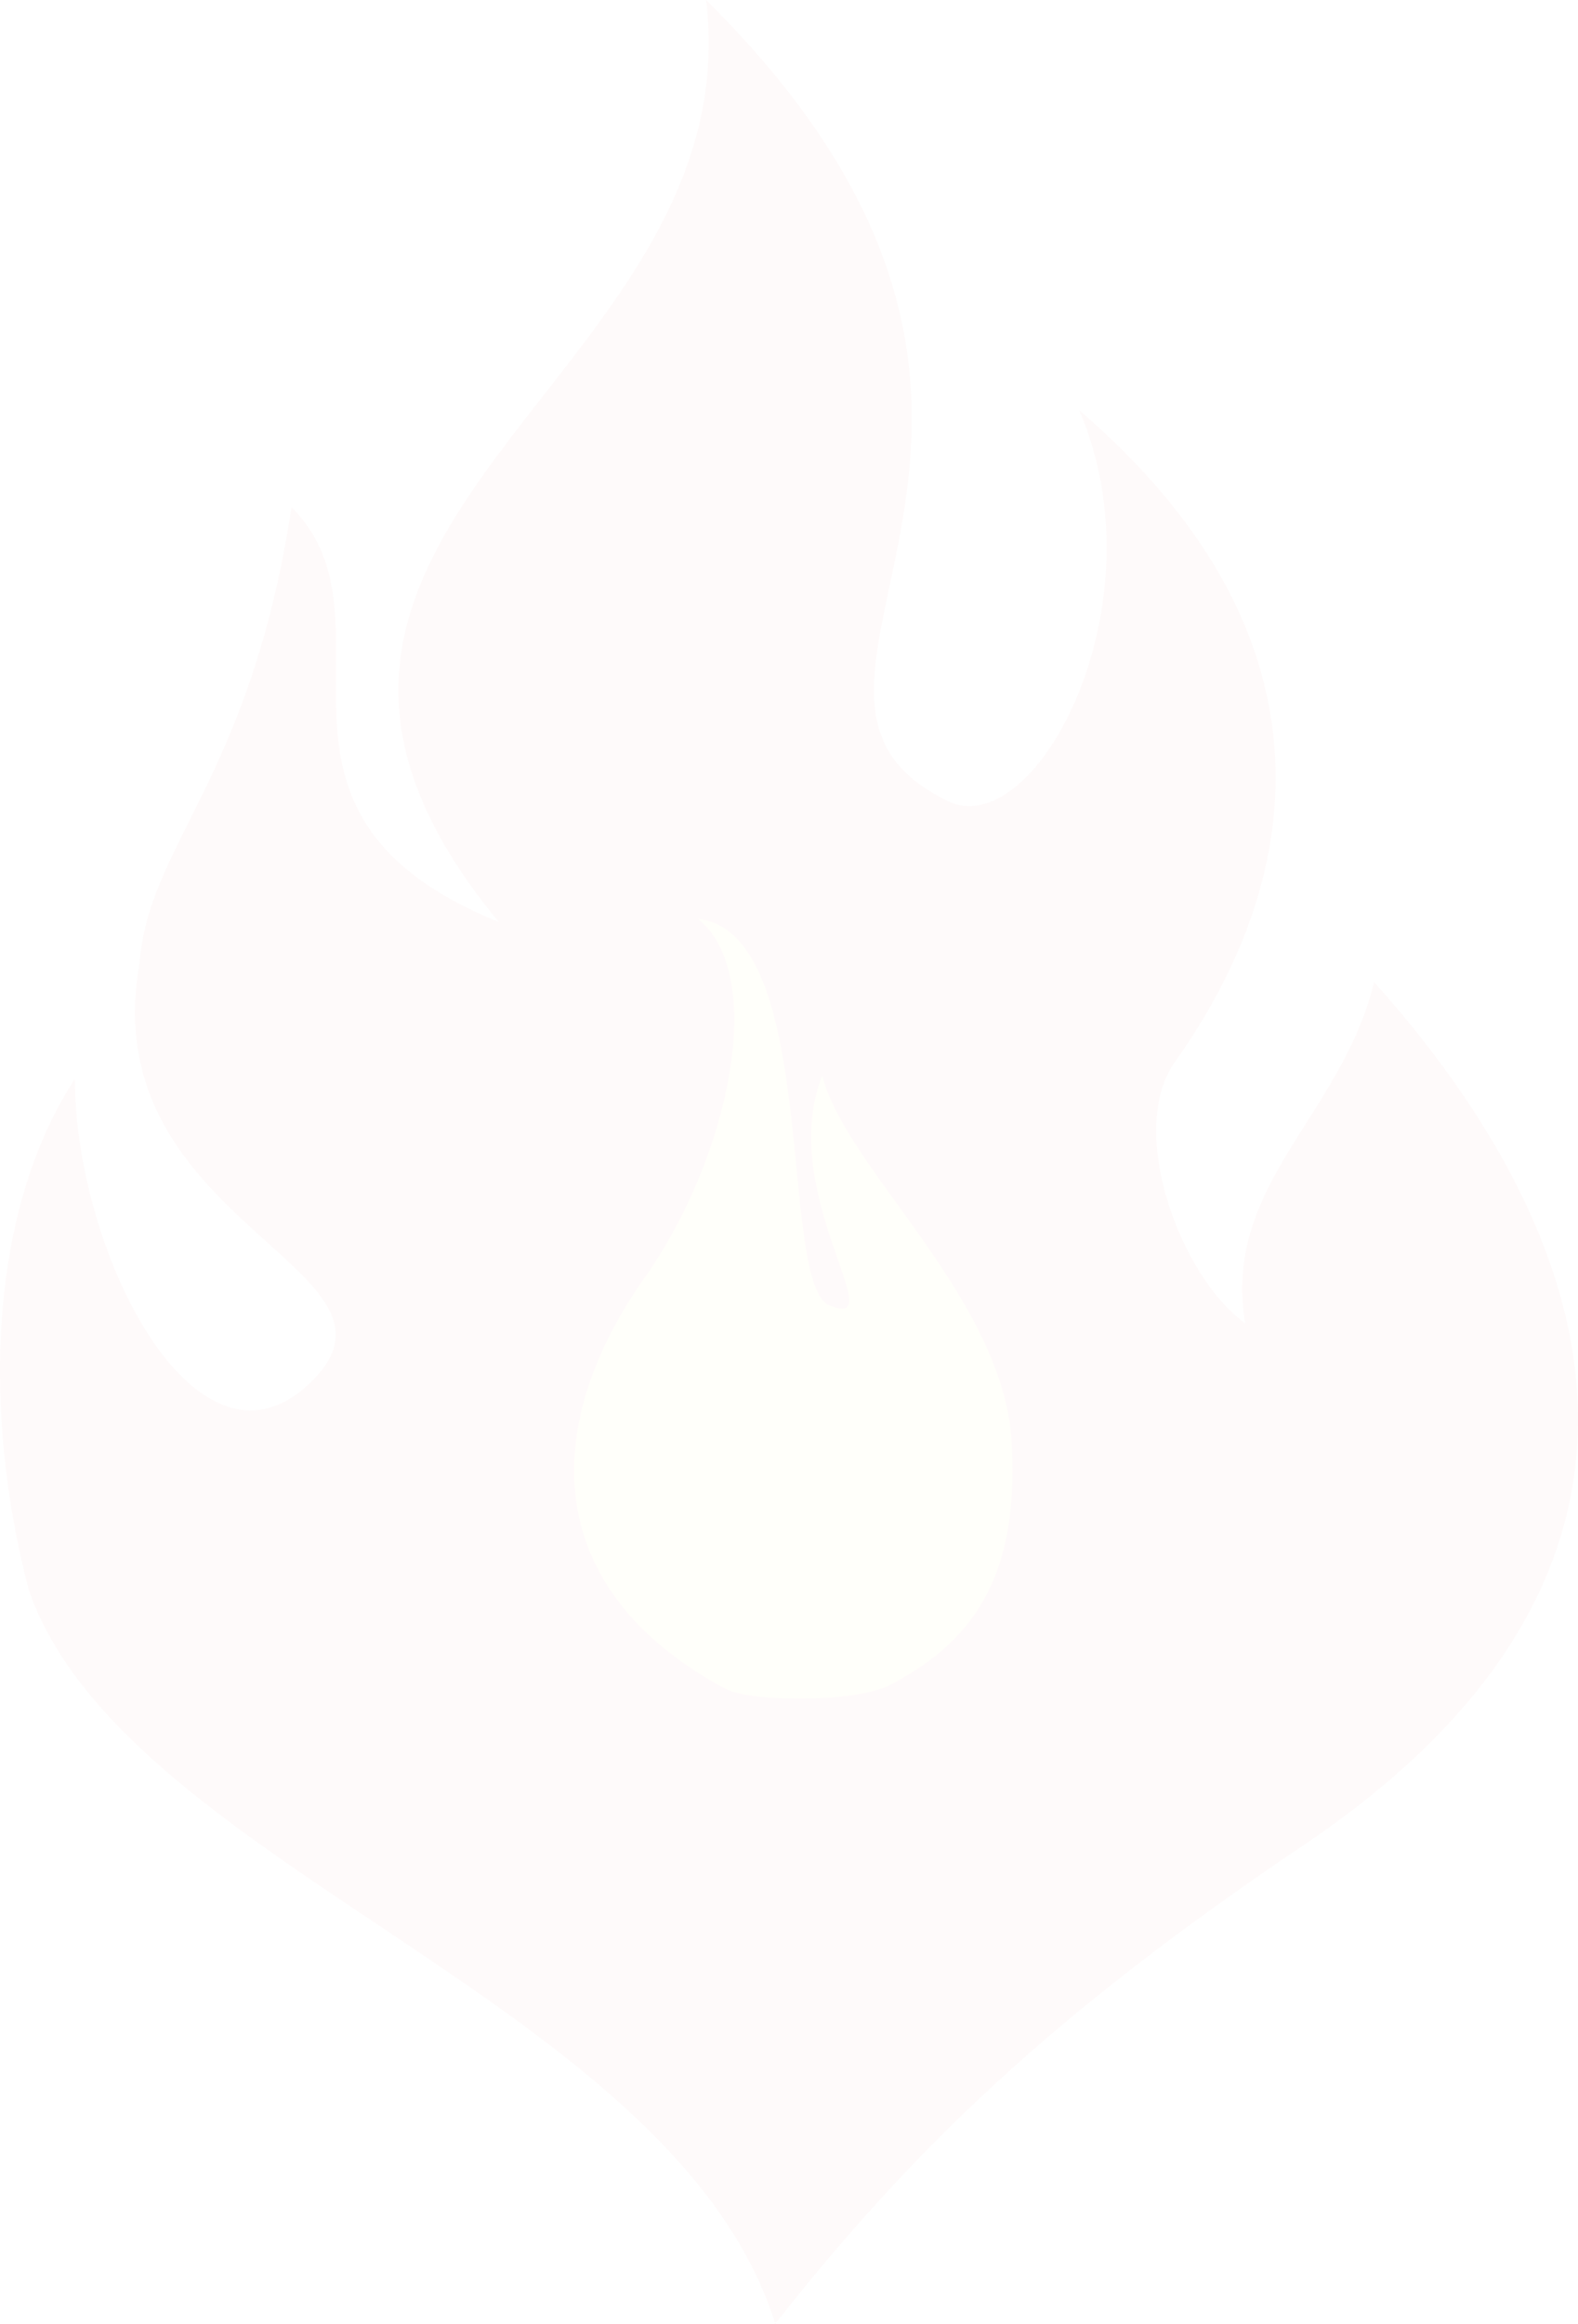 <?xml version="1.0" encoding="UTF-8"?> <svg xmlns="http://www.w3.org/2000/svg" width="518" height="762.191" viewBox="0 0 518 762.191"><defs><style>.a{opacity:0.02;}.b{fill:#e50019;}.b,.c{fill-rule:evenodd;}.c{fill:#fe0;}</style></defs><g class="a" transform="translate(-238.914 -453.792)"><path class="b" d="M493.4,1215.984c-33.279-105.883-213.224-149.7-244.984-240.473-15.146-57.441-13.631-123.985,15.081-167.83,0,57.437,40.871,137.586,78.634,98.282,34.815-36.3-72.522-51.437-57.441-136.1,3.026-39.3,36.3-60.493,49.922-149.728,37.789,37.819-21.184,99.8,68.046,136.105-107.368-130.05,83.145-176.946,68.055-302.447,142.14,140.638,3.03,226.843,80.154,263.138C579.6,729.016,620.417,651.9,593.2,588.378c84.66,72.6,75.63,151.212,31.759,213.211-16.648,22.687,1.515,71.1,22.686,86.209-7.549-45.382,31.729-68.033,42.33-111.878,78.626,87.711,107.389,195.057-22.66,282.769-83.171,55.952-128.552,99.8-173.912,157.294Z" transform="translate(0)"></path><path class="c" d="M332.445,776.4c-62.008-33.3-60.519-87.716-25.738-136.123,27.223-39.334,39.334-98.286,16.661-116.458,40.785,4.545,25.7,122.483,43.81,127.024,19.682,7.571-18.107-37.789-3.026-75.608,7.627,30.249,57.527,71.068,62.038,117.938,3.021,43.875-10.566,66.553-39.33,81.664-10.6,6.056-45.36,6.056-54.416,1.563Z" transform="translate(144.679 231.379)"></path></g></svg> 